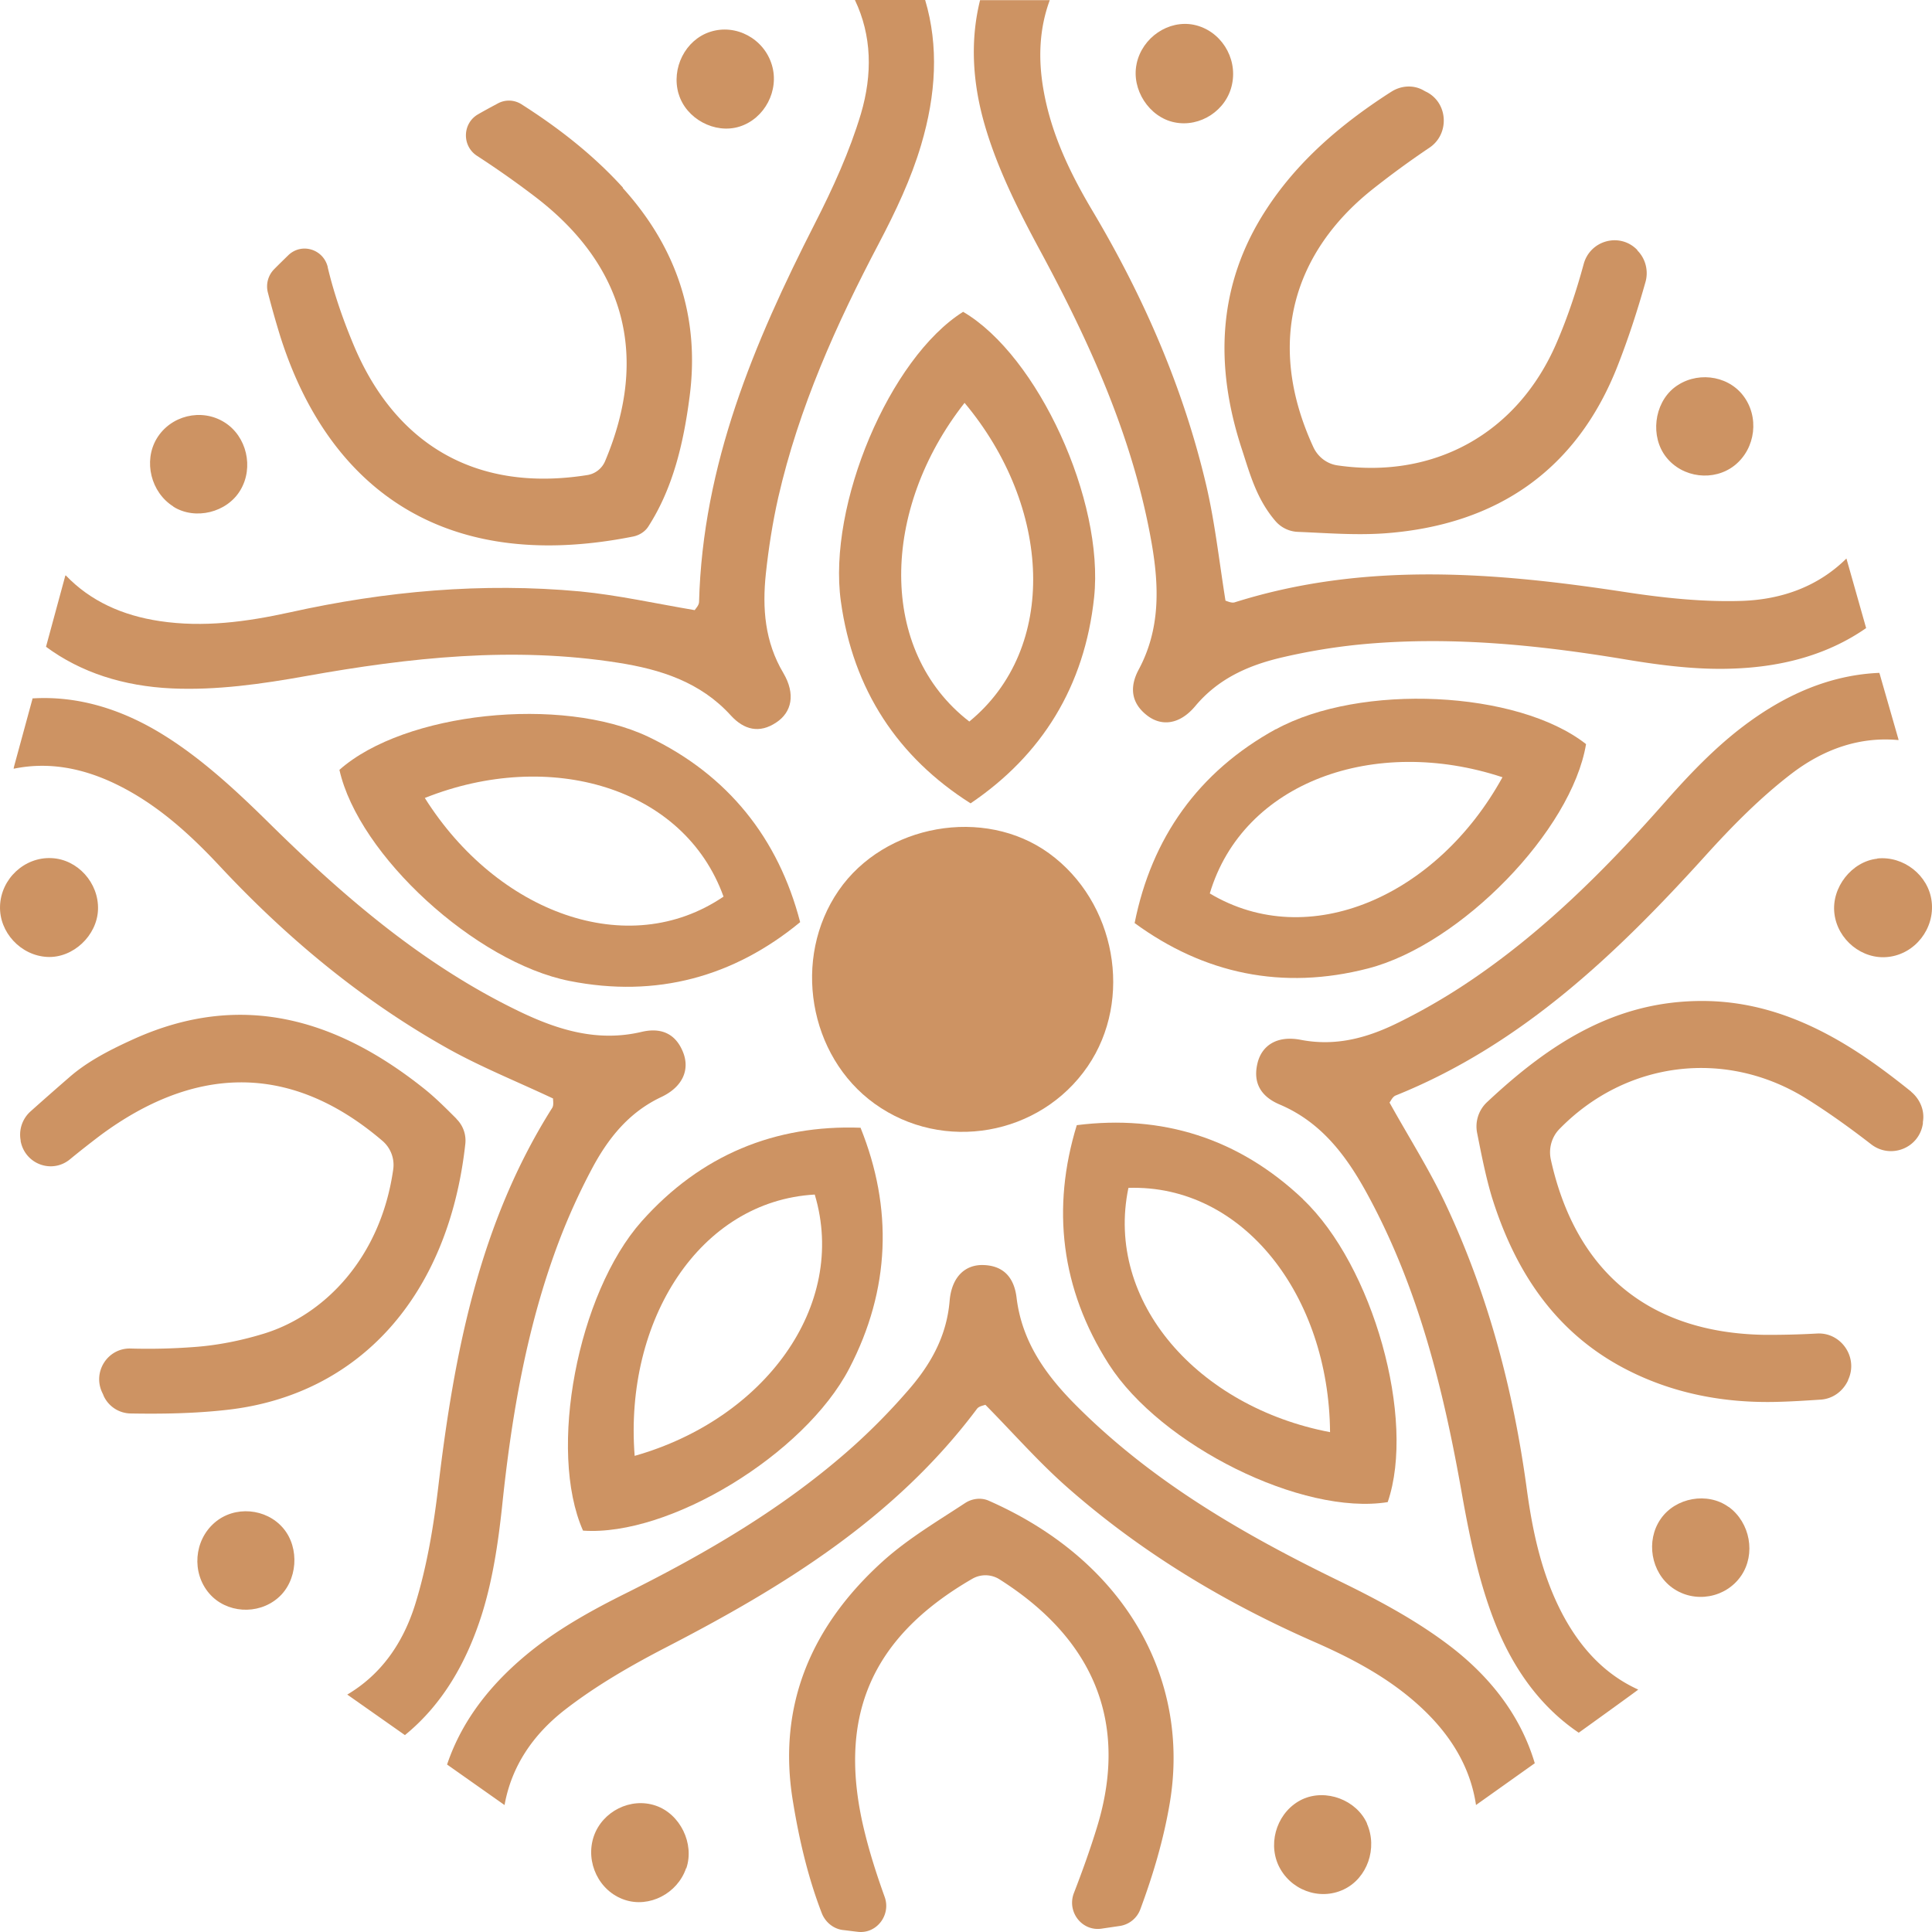 <?xml version="1.0" encoding="UTF-8"?>
<svg data-bbox="0 0 200.001 200" xmlns="http://www.w3.org/2000/svg" viewBox="0 0 200 200" height="200" width="200" data-type="color">
    <g>
        <path fill="#CD9363" d="M191.142 57.816c-2.89 2.855-6.592 4.234-10.785 4.387-4.043.134-8.161-.306-12.165-.92-13.544-2.068-27.03-3.141-40.385 1.073-.34.096-.774-.134-.944-.172-.662-4.138-1.096-8.123-2.003-11.992-2.361-10.02-6.422-19.35-11.654-28.18-2.361-3.947-4.364-8.047-5.176-12.664-.586-3.295-.434-6.417.642-9.33h-7.215c-1.001 4.024-.831 8.334.453 12.817s3.438 8.793 5.667 12.931c5.232 9.675 9.747 19.579 11.654 30.537.775 4.483.869 8.85-1.341 12.988-.963 1.782-.831 3.449.831 4.751 1.511 1.188 3.4.977 5.006-.938 2.418-2.893 5.572-4.253 9.029-5.058a63 63 0 0 1 7.763-1.303c9.388-.938 18.663 0 27.937 1.552 3.589.594 7.273 1.054 10.881.92 5.251-.173 9.935-1.475 13.845-4.196z" data-color="1"/>
        <path fill="#CD9363" d="M197.848 113.008c-1.455-1.168-2.928-2.299-4.458-3.352-5.1-3.506-10.691-6.016-17.095-6.035-9.01-.038-15.829 4.349-22.364 10.479a3.44 3.44 0 0 0-1.02 3.18c.434 2.184.869 4.425 1.511 6.59 2.361 7.606 6.46 13.928 13.638 17.74 5.024 2.663 10.502 3.678 16.093 3.506 1.455-.039 2.909-.135 4.364-.23 1.228-.096 2.266-.862 2.795-1.993 0-.019 0-.057.019-.076 1.058-2.318-.755-4.924-3.249-4.77a88 88 0 0 1-5.478.134c-11.956-.211-19.512-6.59-22.062-18.142-.246-1.13.075-2.318.869-3.142 6.857-7.05 17.208-8.391 25.595-3.161 2.323 1.456 4.533 3.046 6.686 4.713 2.021 1.571 4.987.421 5.365-2.146v-.153c.208-1.188-.302-2.376-1.228-3.142z" data-color="1"/>
        <path fill="#CD9363" d="m169.495 25.881-.057-.057c-1.794-1.782-4.835-.939-5.496 1.513-.756 2.778-1.663 5.518-2.815 8.18-4.042 9.368-12.675 14.1-22.648 12.663-1.114-.153-2.059-.881-2.531-1.916-5.062-11.015-1.813-20.268 5.988-26.551a93 93 0 0 1 6.044-4.426c2.078-1.398 1.946-4.578-.264-5.747a4 4 0 0 1-.397-.21c-1.02-.556-2.267-.48-3.268.153-.094.057-.207.134-.302.191-4.968 3.219-9.444 7.031-12.693 12.05-5.044 7.759-5.327 16.13-2.513 24.732.831 2.529 1.511 5.192 3.514 7.51a3.22 3.22 0 0 0 2.285 1.092c2.928.115 6.12.383 9.256.134 11.315-.9 19.607-6.475 23.857-17.318 1.114-2.836 2.059-5.748 2.89-8.698.321-1.15 0-2.413-.85-3.256z" data-color="1"/>
        <path fill="#CD9363" d="M47.245 115.805c-1.058-1.054-2.191-2.203-3.457-3.199-9.01-7.146-18.814-10.019-29.826-5.096-2.38 1.073-4.836 2.299-6.781 4.004a345 345 0 0 0-4.005 3.525 3.23 3.23 0 0 0-1.039 3.007v.077c.454 2.395 3.25 3.429 5.12 1.877 1.02-.842 2.077-1.666 3.135-2.471 9.237-6.839 19.21-7.969 29.202.575a3.28 3.28 0 0 1 1.115 2.931c-1.285 9.138-7.102 15.077-13.355 17.012-2.36.728-4.835 1.226-7.29 1.398a63 63 0 0 1-6.555.153c-2.361-.057-3.948 2.414-2.928 4.56.056.115.113.23.15.345a3.13 3.13 0 0 0 2.778 1.819c3.305.058 6.63 0 9.898-.364 13.75-1.494 23.025-11.781 24.763-27.548a3.14 3.14 0 0 0-.925-2.586z" data-color="1"/>
        <path fill="#CD9363" d="M64.49 19.426c-3.097-3.41-6.667-6.188-10.52-8.64a2.41 2.41 0 0 0-2.438-.077c-.68.364-1.36.728-2.02 1.111-1.644.92-1.72 3.276-.133 4.31a97 97 0 0 1 5.988 4.215c9.331 7.107 11.862 16.514 7.272 27.395a2.41 2.41 0 0 1-1.832 1.437c-11.938 1.896-19.928-3.583-24.046-13.104-1.152-2.701-2.153-5.536-2.833-8.39v-.04c-.454-1.857-2.701-2.547-4.08-1.225-.491.479-.982.958-1.474 1.456a2.53 2.53 0 0 0-.642 2.414 98 98 0 0 0 1.303 4.597c4.78 15.02 16.283 24.694 36.532 20.652.623-.134 1.209-.498 1.549-1.035 2.55-3.965 3.646-8.62 4.269-13.429 1.096-8.314-1.398-15.517-6.913-21.61z" data-color="1"/>
        <path fill="#CD9363" d="M102.382 155.365c-.793-.364-1.738-.249-2.474.23-2.758 1.819-5.856 3.639-8.482 5.996-7.329 6.609-11.03 14.866-9.33 24.962.641 3.927 1.567 7.873 3.003 11.57.377.882 1.17 1.533 2.115 1.667.529.058 1.058.134 1.587.192 1.964.23 3.456-1.763 2.776-3.621-.755-2.107-1.454-4.253-2.002-6.437-3.04-11.992.454-20.345 11.088-26.494a2.72 2.72 0 0 1 2.796.057c11.409 7.223 12.863 16.744 10.087 25.709-.699 2.28-1.512 4.54-2.38 6.782-.737 1.935.831 3.965 2.852 3.678.642-.096 1.303-.192 1.945-.287a2.69 2.69 0 0 0 2.078-1.705c1.322-3.564 2.418-7.223 3.06-11.054 2.097-12.567-4.344-24.904-18.719-31.245" data-color="1"/>
        <path fill="#CD9363" d="M89.103 116.744c-8.84-.326-16.547 2.797-22.686 9.693-6.63 7.472-9.728 23.736-6.064 32.012 8.935.632 22.932-7.893 27.56-16.782 4.269-8.199 4.514-16.628 1.17-24.923zM65.699 150.71c-1.095-14.062 6.743-26.38 18.644-27.05 3.456 11.551-5.252 23.256-18.644 27.05" data-color="1"/>
        <path fill="#CD9363" d="M67.097 76.265c-8.972-4.253-25.217-2.548-31.96 3.429 1.983 8.85 14.11 19.942 23.838 21.858 8.991 1.782 17-.44 23.857-6.092-2.248-8.659-7.461-15.249-15.735-19.195m-23.12 6.34c12.94-5.153 26.842-1.13 30.922 10.212C65 99.54 51.457 94.483 43.977 82.606" data-color="1"/>
        <path fill="#CD9363" d="M99.7 32.28c-7.612 4.79-14.035 20-12.656 29.962 1.266 9.195 5.931 16.168 13.43 20.92 7.367-4.982 11.806-12.089 12.788-21.323 1.058-10-5.799-25.019-13.562-29.56m.642 42.414c-9.482-7.318-9.161-21.954-.491-32.989 9.01 10.767 9.747 25.403.491 32.989" data-color="1"/>
        <path fill="#CD9363" d="M132.076 75.48c-8.047 4.425-12.864 11.283-14.62 20.076 7.177 5.249 15.3 6.992 24.178 4.694 9.614-2.49 21.061-14.273 22.553-23.219-7.083-5.575-23.384-6.322-32.111-1.533zm-6.838 17.01c3.438-11.55 17.076-16.398 30.298-12.03-6.781 12.318-20.041 18.161-30.298 12.03" data-color="1"/>
        <path fill="#CD9363" d="M134.89 124.139c-6.687-6.341-14.639-8.774-23.422-7.663-2.626 8.563-1.663 16.935 3.305 24.732 5.384 8.429 20.042 15.709 28.882 14.291 2.946-8.583-1.53-24.502-8.784-31.36zm-18.077-1.169c11.9-.383 20.759 11.188 20.873 25.287-13.657-2.605-23.328-13.486-20.873-25.287" data-color="1"/>
        <path fill="#CD9363" d="M108.597 88.334c-6.706-4.866-17.038-3.027-21.78 3.85-4.835 7.012-3.116 17.146 3.722 22.07 7.083 5.095 17.132 3.333 22.062-3.87 4.741-6.935 2.909-17.031-4.004-22.05" data-color="1"/>
        <path fill="#CD9363" d="M178.94 155.997c-2.172-1.571-5.497-.977-7.027 1.245-1.568 2.261-1.001 5.537 1.209 7.127 2.286 1.647 5.535 1.072 7.121-1.246 1.53-2.241.945-5.498-1.284-7.126z" data-color="1"/>
        <path fill="#CD9363" d="M141.52 188.775c-1.095-2.452-4.268-3.64-6.705-2.51-2.475 1.169-3.608 4.272-2.494 6.782 1.172 2.586 4.251 3.755 6.782 2.548 2.436-1.15 3.532-4.272 2.399-6.82z" data-color="1"/>
        <path fill="#CD9363" d="M71.045 193.411c.868-2.548-.624-5.632-3.174-6.494-2.588-.882-5.515.593-6.403 3.18-.907 2.682.548 5.689 3.192 6.571 2.55.862 5.478-.652 6.366-3.276z" data-color="1"/>
        <path fill="#CD9363" d="M28.771 165.422c2.04-1.743 2.286-5.172.548-7.222-1.776-2.088-5.043-2.356-7.102-.575-2.135 1.839-2.4 5.173-.567 7.318 1.757 2.05 5.024 2.28 7.121.479" data-color="1"/>
        <path fill="#CD9363" d="M4.895 99.062c2.664.134 5.157-2.203 5.251-4.904.095-2.76-2.115-5.211-4.816-5.326-2.796-.134-5.233 2.145-5.327 4.962-.095 2.72 2.153 5.134 4.892 5.268" data-color="1"/>
        <path fill="#CD9363" d="M17.947 52.453c2.267 1.417 5.554.613 6.933-1.705 1.416-2.357.66-5.594-1.644-7.031-2.38-1.494-5.59-.709-7.026 1.705-1.38 2.337-.586 5.556 1.737 7.011z" data-color="1"/>
        <path fill="#CD9363" d="M70.252 9.713c.755 2.586 3.759 4.195 6.309 3.39 2.606-.823 4.136-3.754 3.343-6.379-.812-2.72-3.721-4.291-6.385-3.429-2.568.824-4.06 3.774-3.267 6.437z" data-color="1"/>
        <path fill="#CD9363" d="M117.663 6.61c-.566 2.643 1.285 5.516 3.911 6.053 2.663.555 5.421-1.245 5.968-3.947.586-2.777-1.208-5.574-3.947-6.149-2.626-.536-5.346 1.303-5.932 4.023z" data-color="1"/>
        <path fill="#CD9363" d="M173.31 40.135c-2.096 1.666-2.493 5.076-.831 7.184 1.7 2.164 4.949 2.547 7.084.861 2.21-1.762 2.587-5.076.85-7.28-1.681-2.126-4.93-2.47-7.103-.765" data-color="1"/>
        <path fill="#CD9363" d="M194.335 88.89c-2.645.287-4.761 2.988-4.439 5.67.321 2.74 2.89 4.808 5.572 4.502 2.777-.307 4.836-2.931 4.496-5.747-.322-2.702-2.909-4.732-5.629-4.445z" data-color="1"/>
        <path fill="#CD9363" d="M6.803 59.579v-.02c2.569 2.683 5.893 4.158 9.709 4.733 4.571.69 9.029.076 13.487-.9 9.917-2.204 19.947-3.104 30.071-2.166 3.91.383 7.764 1.246 11.844 1.935.094-.153.453-.498.453-.862.378-14.195 5.686-26.8 11.976-39.138 1.87-3.659 3.608-7.471 4.779-11.38C90.33 7.683 90.255 3.679 88.499 0h7.272c1.416 4.751 1.133 9.79-.416 15-1.039 3.525-2.644 6.897-4.363 10.173-4.42 8.39-8.293 17.011-10.427 26.322-.585 2.586-1.001 5.249-1.284 7.892-.378 3.583-.114 7.05 1.813 10.288 1.284 2.184.869 4.061-.737 5.115-1.737 1.168-3.343.766-4.703-.728-3.155-3.468-7.272-4.77-11.692-5.46-10.843-1.705-21.553-.537-32.263 1.38-4.571.823-9.294 1.493-13.903 1.283-5.024-.23-9.425-1.648-13.033-4.31l2.002-7.376z" data-color="1"/>
        <path fill="#CD9363" d="M196.507 76.61c-3.986-.364-7.688.919-11.032 3.467-3.23 2.471-6.158 5.44-8.896 8.467-9.275 10.25-19.116 19.636-32.112 24.866-.321.134-.51.594-.623.728 2.021 3.64 4.174 7.012 5.855 10.613 4.364 9.311 6.97 19.177 8.349 29.368.624 4.579 1.587 9.043 3.797 13.161 1.87 3.449 4.363 6.092 7.745 7.625-.133.134-6.158 4.464-6.158 4.464-3.721-2.51-6.536-6.207-8.481-10.901-1.776-4.329-2.758-9.042-3.589-13.678-1.908-10.862-4.515-21.456-9.823-31.188-2.172-3.985-4.779-7.452-9.085-9.272-1.852-.786-2.777-2.165-2.286-4.234.434-1.877 2.04-2.931 4.496-2.452 3.683.709 6.97-.23 10.162-1.82a63 63 0 0 0 6.857-3.946c7.895-5.23 14.544-11.878 20.797-18.985 2.417-2.74 5.005-5.44 7.895-7.644 4.42-3.371 9.124-5.383 14.167-5.594.057.135.095.288.132.422l1.87 6.513z" data-color="1"/>
        <path fill="#CD9363" d="M3.346 72.3c4.628-.288 9.218 1.053 13.657 3.83 3.929 2.453 7.442 5.71 10.785 9.005 7.783 7.682 16 14.75 25.916 19.54 4.043 1.954 8.16 3.218 12.713 2.145 1.945-.459 3.494.115 4.287 2.089.718 1.781.02 3.582-2.247 4.655-3.381 1.59-5.535 4.31-7.216 7.49a66 66 0 0 0-3.306 7.261c-3.4 8.908-4.986 18.237-5.968 27.72-.397 3.659-.945 7.376-2.022 10.881-1.624 5.23-4.193 9.579-8.028 12.702l-5.968-4.196c3.494-2.069 5.78-5.306 7.045-9.387 1.21-3.908 1.89-8.046 2.38-12.145 1.644-13.794 4.231-27.242 11.787-39.196.189-.287.076-.785.094-.977-3.74-1.762-7.423-3.238-10.86-5.153-8.898-4.981-16.68-11.437-23.669-18.928-3.136-3.352-6.498-6.398-10.653-8.429-3.495-1.705-7.046-2.375-10.654-1.628 0-.115.038-.21.057-.307l1.889-6.934z" data-color="1"/>
        <path fill="#CD9363" d="M152.797 186.859c-.548-3.697-2.38-6.858-5.157-9.598-3.305-3.256-7.291-5.402-11.465-7.241-9.332-4.081-17.983-9.272-25.671-16.035-2.965-2.605-5.591-5.613-8.5-8.563-.17.077-.661.134-.869.422-8.462 11.302-20.022 18.41-32.225 24.712-3.626 1.878-7.215 3.947-10.426 6.437-3.325 2.586-5.535 5.862-6.253 9.866l-5.95-4.195c1.587-4.713 4.723-8.64 8.992-11.993 2.87-2.241 6.12-4.042 9.387-5.67 8.425-4.196 16.528-8.908 23.612-15.23a65 65 0 0 0 5.572-5.652c2.38-2.682 4.137-5.651 4.458-9.425.208-2.529 1.624-3.812 3.532-3.736 2.097.077 3.155 1.341 3.4 3.372.567 4.694 3.155 8.18 6.366 11.36 7.839 7.797 17.189 13.18 26.992 17.951 4.175 2.03 8.406 4.291 12.033 7.164 4.099 3.276 6.913 7.203 8.254 11.725l-6.063 4.31z" data-color="1"/>
    </g>
</svg>
